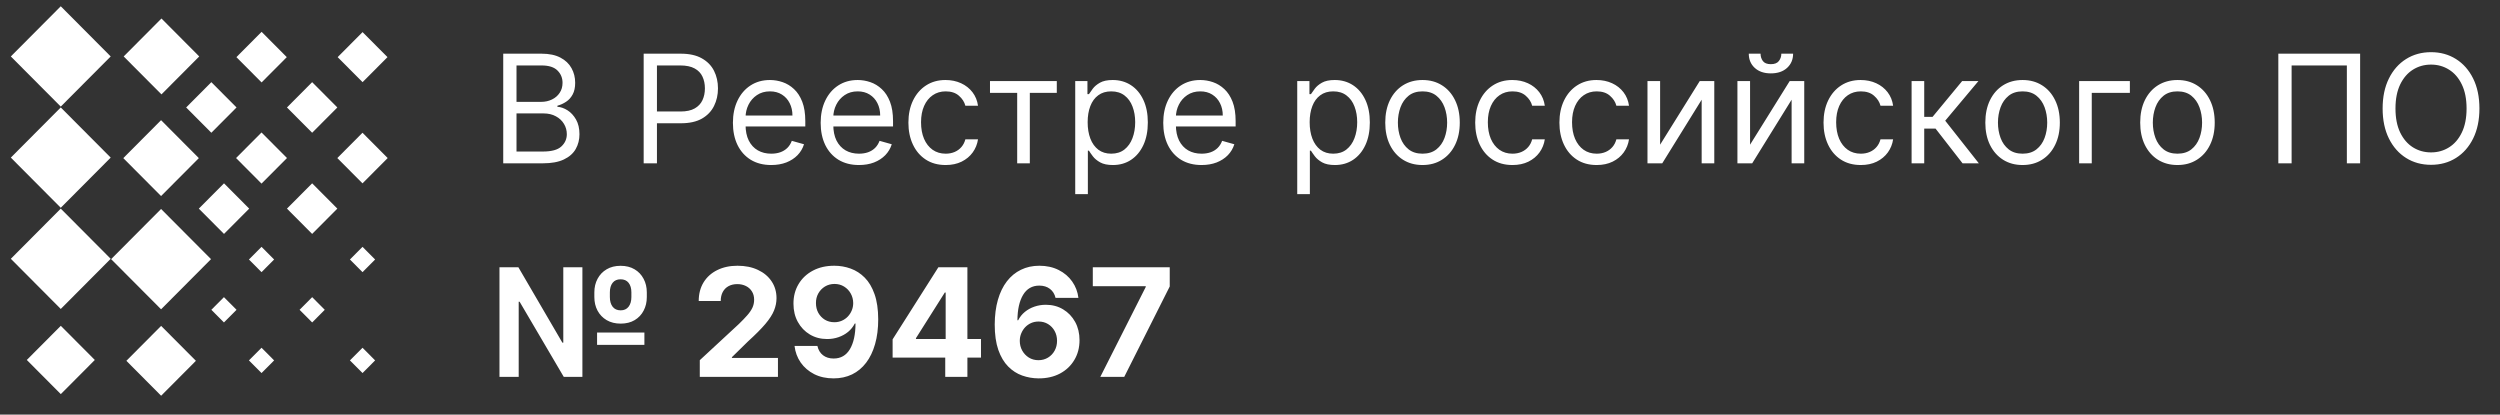 <svg width="199" height="33" viewBox="0 0 199 33" fill="none" xmlns="http://www.w3.org/2000/svg">
<rect x="0" y="0" width="199" height="33" fill="#333333" stroke="none"/>
<path d="M12.822 24.62L16.797 20.628L12.822 16.635L8.846 20.628L12.822 24.62Z" fill="white"/>
<path d="M12.852 7.513L15.859 4.493L12.852 1.473L9.845 4.493L12.852 7.513Z" fill="white"/>
<path d="M4.837 24.593L8.812 20.6L4.837 16.607L0.862 20.6L4.837 24.593Z" fill="white"/>
<path d="M4.837 8.485L8.812 4.493L4.837 0.5L0.862 4.493L4.837 8.485Z" fill="white"/>
<path d="M12.826 31.501L15.594 28.721L12.826 25.941L10.059 28.721L12.826 31.501Z" fill="white"/>
<path d="M12.821 15.606L15.828 12.586L12.821 9.566L9.814 12.586L12.821 15.606Z" fill="white"/>
<path d="M4.84 31.372L7.547 28.653L4.84 25.935L2.133 28.653L4.84 31.372Z" fill="white"/>
<path d="M4.837 16.538L8.812 12.545L4.837 8.553L0.862 12.545L4.837 16.538Z" fill="white"/>
<path d="M20.818 21.663L21.82 20.656L20.818 19.649L19.815 20.656L20.818 21.663Z" fill="white"/>
<path d="M20.823 6.561L22.828 4.548L20.823 2.534L18.818 4.548L20.823 6.561Z" fill="white"/>
<path d="M28.857 21.663L29.859 20.656L28.857 19.649L27.854 20.656L28.857 21.663Z" fill="white"/>
<path d="M24.849 25.667L25.851 24.66L24.849 23.653L23.846 24.66L24.849 25.667Z" fill="white"/>
<path d="M17.826 25.667L18.828 24.66L17.826 23.653L16.823 24.66L17.826 25.667Z" fill="white"/>
<path d="M28.86 6.54L30.844 4.548L28.86 2.556L26.877 4.548L28.86 6.54Z" fill="white"/>
<path d="M20.818 29.695L21.82 28.688L20.818 27.681L19.815 28.688L20.818 29.695Z" fill="white"/>
<path d="M20.817 14.615L22.844 12.58L20.817 10.545L18.791 12.58L20.817 14.615Z" fill="white"/>
<path d="M28.857 29.695L29.859 28.688L28.857 27.681L27.854 28.688L28.857 29.695Z" fill="white"/>
<path d="M28.855 14.595L30.859 12.581L28.855 10.567L26.85 12.581L28.855 14.595Z" fill="white"/>
<path d="M24.847 10.567L26.852 8.554L24.847 6.54L22.842 8.554L24.847 10.567Z" fill="white"/>
<path d="M24.847 18.62L26.852 16.606L24.847 14.593L22.842 16.606L24.847 18.62Z" fill="white"/>
<path d="M17.831 18.62L19.836 16.606L17.831 14.593L15.826 16.606L17.831 18.62Z" fill="white"/>
<path d="M16.823 10.567L18.828 8.554L16.823 6.54L14.818 8.554L16.823 10.567Z" fill="white"/>
<path d="M40.057 13V4.273H43.108C43.716 4.273 44.217 4.378 44.612 4.588C45.007 4.795 45.301 5.075 45.494 5.428C45.688 5.777 45.784 6.165 45.784 6.591C45.784 6.966 45.717 7.276 45.584 7.52C45.453 7.764 45.28 7.957 45.064 8.099C44.851 8.241 44.619 8.347 44.369 8.415V8.5C44.636 8.517 44.905 8.611 45.175 8.781C45.445 8.952 45.67 9.196 45.852 9.514C46.034 9.832 46.125 10.222 46.125 10.682C46.125 11.119 46.026 11.513 45.827 11.862C45.628 12.212 45.314 12.489 44.885 12.693C44.456 12.898 43.898 13 43.21 13H40.057ZM41.114 12.062H43.21C43.901 12.062 44.391 11.929 44.68 11.662C44.973 11.392 45.119 11.065 45.119 10.682C45.119 10.386 45.044 10.114 44.894 9.864C44.743 9.611 44.528 9.409 44.25 9.259C43.972 9.105 43.642 9.028 43.261 9.028H41.114V12.062ZM41.114 8.108H43.074C43.392 8.108 43.679 8.045 43.935 7.92C44.193 7.795 44.398 7.619 44.548 7.392C44.702 7.165 44.778 6.898 44.778 6.591C44.778 6.207 44.645 5.882 44.378 5.615C44.111 5.345 43.688 5.21 43.108 5.21H41.114V8.108ZM51.236 13V4.273H54.185C54.87 4.273 55.43 4.396 55.864 4.643C56.302 4.888 56.626 5.219 56.836 5.636C57.046 6.054 57.151 6.52 57.151 7.034C57.151 7.548 57.046 8.016 56.836 8.436C56.629 8.857 56.307 9.192 55.873 9.442C55.438 9.689 54.881 9.812 54.202 9.812H52.089V8.875H54.168C54.637 8.875 55.014 8.794 55.298 8.632C55.582 8.47 55.788 8.251 55.916 7.976C56.046 7.697 56.111 7.384 56.111 7.034C56.111 6.685 56.046 6.372 55.916 6.097C55.788 5.821 55.58 5.605 55.293 5.449C55.006 5.29 54.626 5.21 54.151 5.21H52.293V13H51.236ZM61.391 13.136C60.761 13.136 60.217 12.997 59.759 12.719C59.305 12.438 58.954 12.046 58.707 11.543C58.462 11.037 58.34 10.449 58.34 9.778C58.34 9.108 58.462 8.517 58.707 8.006C58.954 7.491 59.298 7.091 59.738 6.804C60.181 6.514 60.698 6.369 61.289 6.369C61.63 6.369 61.967 6.426 62.299 6.54C62.631 6.653 62.934 6.838 63.207 7.094C63.479 7.347 63.697 7.682 63.859 8.099C64.021 8.517 64.102 9.031 64.102 9.642V10.068H59.056V9.199H63.079C63.079 8.83 63.005 8.5 62.857 8.21C62.712 7.92 62.505 7.692 62.235 7.524C61.968 7.357 61.653 7.273 61.289 7.273C60.889 7.273 60.542 7.372 60.249 7.571C59.959 7.767 59.736 8.023 59.58 8.338C59.424 8.653 59.346 8.991 59.346 9.352V9.932C59.346 10.426 59.431 10.845 59.602 11.189C59.775 11.53 60.015 11.79 60.322 11.969C60.629 12.145 60.985 12.233 61.391 12.233C61.656 12.233 61.894 12.196 62.107 12.122C62.323 12.046 62.509 11.932 62.666 11.781C62.822 11.628 62.943 11.438 63.028 11.21L63.999 11.483C63.897 11.812 63.725 12.102 63.484 12.352C63.242 12.599 62.944 12.793 62.589 12.932C62.234 13.068 61.834 13.136 61.391 13.136ZM68.376 13.136C67.745 13.136 67.201 12.997 66.744 12.719C66.289 12.438 65.938 12.046 65.691 11.543C65.447 11.037 65.325 10.449 65.325 9.778C65.325 9.108 65.447 8.517 65.691 8.006C65.938 7.491 66.282 7.091 66.722 6.804C67.165 6.514 67.683 6.369 68.273 6.369C68.614 6.369 68.951 6.426 69.283 6.54C69.616 6.653 69.918 6.838 70.191 7.094C70.464 7.347 70.681 7.682 70.843 8.099C71.005 8.517 71.086 9.031 71.086 9.642V10.068H66.04V9.199H70.063C70.063 8.83 69.989 8.5 69.842 8.21C69.697 7.92 69.489 7.692 69.219 7.524C68.952 7.357 68.637 7.273 68.273 7.273C67.873 7.273 67.526 7.372 67.234 7.571C66.944 7.767 66.721 8.023 66.565 8.338C66.408 8.653 66.33 8.991 66.33 9.352V9.932C66.33 10.426 66.415 10.845 66.586 11.189C66.759 11.53 66.999 11.79 67.306 11.969C67.613 12.145 67.969 12.233 68.376 12.233C68.64 12.233 68.879 12.196 69.092 12.122C69.308 12.046 69.494 11.932 69.65 11.781C69.806 11.628 69.927 11.438 70.012 11.21L70.984 11.483C70.881 11.812 70.71 12.102 70.468 12.352C70.227 12.599 69.928 12.793 69.573 12.932C69.218 13.068 68.819 13.136 68.376 13.136ZM75.275 13.136C74.661 13.136 74.133 12.992 73.69 12.702C73.246 12.412 72.906 12.013 72.667 11.504C72.428 10.996 72.309 10.415 72.309 9.761C72.309 9.097 72.431 8.51 72.675 8.001C72.923 7.49 73.266 7.091 73.707 6.804C74.15 6.514 74.667 6.369 75.258 6.369C75.718 6.369 76.133 6.455 76.502 6.625C76.871 6.795 77.174 7.034 77.41 7.341C77.646 7.648 77.792 8.006 77.849 8.415H76.843C76.766 8.116 76.596 7.852 76.332 7.622C76.07 7.389 75.718 7.273 75.275 7.273C74.883 7.273 74.539 7.375 74.244 7.58C73.951 7.781 73.722 8.067 73.558 8.436C73.396 8.803 73.315 9.233 73.315 9.727C73.315 10.233 73.394 10.673 73.553 11.048C73.715 11.423 73.942 11.714 74.235 11.922C74.531 12.129 74.877 12.233 75.275 12.233C75.536 12.233 75.773 12.188 75.987 12.097C76.2 12.006 76.38 11.875 76.528 11.704C76.675 11.534 76.781 11.329 76.843 11.091H77.849C77.792 11.477 77.651 11.825 77.427 12.135C77.205 12.442 76.911 12.686 76.545 12.868C76.181 13.047 75.758 13.136 75.275 13.136ZM78.803 7.392V6.455H84.121V7.392H81.974V13H80.968V7.392H78.803ZM85.588 15.454V6.455H86.56V7.494H86.679C86.753 7.381 86.856 7.236 86.986 7.06C87.12 6.881 87.31 6.722 87.557 6.582C87.807 6.44 88.145 6.369 88.571 6.369C89.123 6.369 89.608 6.507 90.029 6.783C90.449 7.058 90.777 7.449 91.013 7.955C91.249 8.46 91.367 9.057 91.367 9.744C91.367 10.438 91.249 11.038 91.013 11.547C90.777 12.053 90.451 12.445 90.033 12.723C89.615 12.999 89.134 13.136 88.588 13.136C88.168 13.136 87.831 13.067 87.579 12.928C87.326 12.786 87.131 12.625 86.995 12.446C86.858 12.264 86.753 12.114 86.679 11.994H86.594V15.454H85.588ZM86.577 9.727C86.577 10.222 86.65 10.658 86.794 11.036C86.939 11.411 87.151 11.704 87.429 11.918C87.708 12.128 88.049 12.233 88.452 12.233C88.873 12.233 89.223 12.122 89.505 11.901C89.789 11.676 90.002 11.375 90.144 10.997C90.289 10.617 90.361 10.193 90.361 9.727C90.361 9.267 90.29 8.852 90.148 8.483C90.009 8.111 89.797 7.817 89.513 7.601C89.232 7.382 88.878 7.273 88.452 7.273C88.043 7.273 87.699 7.376 87.421 7.584C87.142 7.788 86.932 8.075 86.79 8.445C86.648 8.811 86.577 9.239 86.577 9.727ZM95.645 13.136C95.015 13.136 94.471 12.997 94.013 12.719C93.559 12.438 93.208 12.046 92.961 11.543C92.716 11.037 92.594 10.449 92.594 9.778C92.594 9.108 92.716 8.517 92.961 8.006C93.208 7.491 93.552 7.091 93.992 6.804C94.435 6.514 94.952 6.369 95.543 6.369C95.884 6.369 96.221 6.426 96.553 6.54C96.885 6.653 97.188 6.838 97.461 7.094C97.733 7.347 97.951 7.682 98.113 8.099C98.275 8.517 98.356 9.031 98.356 9.642V10.068H93.31V9.199H97.333C97.333 8.83 97.259 8.5 97.111 8.21C96.966 7.92 96.759 7.692 96.489 7.524C96.222 7.357 95.907 7.273 95.543 7.273C95.142 7.273 94.796 7.372 94.503 7.571C94.213 7.767 93.99 8.023 93.834 8.338C93.678 8.653 93.6 8.991 93.6 9.352V9.932C93.6 10.426 93.685 10.845 93.856 11.189C94.029 11.53 94.269 11.79 94.576 11.969C94.882 12.145 95.239 12.233 95.645 12.233C95.909 12.233 96.148 12.196 96.361 12.122C96.577 12.046 96.763 11.932 96.919 11.781C97.076 11.628 97.196 11.438 97.282 11.21L98.253 11.483C98.151 11.812 97.979 12.102 97.738 12.352C97.496 12.599 97.198 12.793 96.843 12.932C96.488 13.068 96.088 13.136 95.645 13.136ZM103.26 15.454V6.455H104.232V7.494H104.351C104.425 7.381 104.527 7.236 104.658 7.06C104.792 6.881 104.982 6.722 105.229 6.582C105.479 6.44 105.817 6.369 106.243 6.369C106.794 6.369 107.28 6.507 107.701 6.783C108.121 7.058 108.449 7.449 108.685 7.955C108.921 8.46 109.039 9.057 109.039 9.744C109.039 10.438 108.921 11.038 108.685 11.547C108.449 12.053 108.123 12.445 107.705 12.723C107.287 12.999 106.806 13.136 106.26 13.136C105.84 13.136 105.503 13.067 105.25 12.928C104.998 12.786 104.803 12.625 104.667 12.446C104.53 12.264 104.425 12.114 104.351 11.994H104.266V15.454H103.26ZM104.249 9.727C104.249 10.222 104.321 10.658 104.466 11.036C104.611 11.411 104.823 11.704 105.101 11.918C105.38 12.128 105.721 12.233 106.124 12.233C106.544 12.233 106.895 12.122 107.176 11.901C107.461 11.676 107.674 11.375 107.816 10.997C107.961 10.617 108.033 10.193 108.033 9.727C108.033 9.267 107.962 8.852 107.82 8.483C107.681 8.111 107.469 7.817 107.185 7.601C106.904 7.382 106.55 7.273 106.124 7.273C105.715 7.273 105.371 7.376 105.093 7.584C104.814 7.788 104.604 8.075 104.462 8.445C104.32 8.811 104.249 9.239 104.249 9.727ZM113.232 13.136C112.641 13.136 112.123 12.996 111.676 12.714C111.233 12.433 110.887 12.04 110.637 11.534C110.39 11.028 110.266 10.438 110.266 9.761C110.266 9.08 110.39 8.484 110.637 7.976C110.887 7.467 111.233 7.072 111.676 6.791C112.123 6.51 112.641 6.369 113.232 6.369C113.823 6.369 114.34 6.51 114.783 6.791C115.229 7.072 115.576 7.467 115.823 7.976C116.073 8.484 116.198 9.08 116.198 9.761C116.198 10.438 116.073 11.028 115.823 11.534C115.576 12.04 115.229 12.433 114.783 12.714C114.34 12.996 113.823 13.136 113.232 13.136ZM113.232 12.233C113.681 12.233 114.05 12.118 114.34 11.888C114.63 11.658 114.844 11.355 114.983 10.98C115.123 10.605 115.192 10.199 115.192 9.761C115.192 9.324 115.123 8.916 114.983 8.538C114.844 8.161 114.63 7.855 114.34 7.622C114.05 7.389 113.681 7.273 113.232 7.273C112.783 7.273 112.414 7.389 112.124 7.622C111.834 7.855 111.62 8.161 111.48 8.538C111.341 8.916 111.272 9.324 111.272 9.761C111.272 10.199 111.341 10.605 111.48 10.98C111.62 11.355 111.834 11.658 112.124 11.888C112.414 12.118 112.783 12.233 113.232 12.233ZM120.392 13.136C119.778 13.136 119.25 12.992 118.807 12.702C118.364 12.412 118.023 12.013 117.784 11.504C117.545 10.996 117.426 10.415 117.426 9.761C117.426 9.097 117.548 8.51 117.793 8.001C118.04 7.49 118.384 7.091 118.824 6.804C119.267 6.514 119.784 6.369 120.375 6.369C120.835 6.369 121.25 6.455 121.619 6.625C121.989 6.795 122.291 7.034 122.527 7.341C122.763 7.648 122.909 8.006 122.966 8.415H121.96C121.884 8.116 121.713 7.852 121.449 7.622C121.188 7.389 120.835 7.273 120.392 7.273C120 7.273 119.656 7.375 119.361 7.58C119.068 7.781 118.839 8.067 118.675 8.436C118.513 8.803 118.432 9.233 118.432 9.727C118.432 10.233 118.511 10.673 118.67 11.048C118.832 11.423 119.06 11.714 119.352 11.922C119.648 12.129 119.994 12.233 120.392 12.233C120.653 12.233 120.891 12.188 121.104 12.097C121.317 12.006 121.497 11.875 121.645 11.704C121.793 11.534 121.898 11.329 121.96 11.091H122.966C122.909 11.477 122.768 11.825 122.544 12.135C122.322 12.442 122.028 12.686 121.662 12.868C121.298 13.047 120.875 13.136 120.392 13.136ZM127.095 13.136C126.482 13.136 125.953 12.992 125.51 12.702C125.067 12.412 124.726 12.013 124.487 11.504C124.249 10.996 124.129 10.415 124.129 9.761C124.129 9.097 124.251 8.51 124.496 8.001C124.743 7.49 125.087 7.091 125.527 6.804C125.97 6.514 126.487 6.369 127.078 6.369C127.538 6.369 127.953 6.455 128.322 6.625C128.692 6.795 128.994 7.034 129.23 7.341C129.466 7.648 129.612 8.006 129.669 8.415H128.663C128.587 8.116 128.416 7.852 128.152 7.622C127.891 7.389 127.538 7.273 127.095 7.273C126.703 7.273 126.359 7.375 126.064 7.58C125.771 7.781 125.543 8.067 125.378 8.436C125.216 8.803 125.135 9.233 125.135 9.727C125.135 10.233 125.214 10.673 125.374 11.048C125.536 11.423 125.763 11.714 126.055 11.922C126.351 12.129 126.697 12.233 127.095 12.233C127.357 12.233 127.594 12.188 127.807 12.097C128.02 12.006 128.2 11.875 128.348 11.704C128.496 11.534 128.601 11.329 128.663 11.091H129.669C129.612 11.477 129.472 11.825 129.247 12.135C129.026 12.442 128.732 12.686 128.365 12.868C128.001 13.047 127.578 13.136 127.095 13.136ZM132.145 11.517L135.298 6.455H136.457V13H135.452V7.938L132.315 13H131.139V6.455H132.145V11.517ZM139.305 11.517L142.458 6.455H143.618V13H142.612V7.938L139.475 13H138.299V6.455H139.305V11.517ZM141.794 4.273H142.731C142.731 4.733 142.572 5.109 142.254 5.402C141.936 5.695 141.504 5.841 140.958 5.841C140.422 5.841 139.994 5.695 139.676 5.402C139.36 5.109 139.203 4.733 139.203 4.273H140.14C140.14 4.494 140.201 4.689 140.324 4.857C140.449 5.024 140.66 5.108 140.958 5.108C141.257 5.108 141.47 5.024 141.598 4.857C141.728 4.689 141.794 4.494 141.794 4.273ZM148.119 13.136C147.505 13.136 146.977 12.992 146.533 12.702C146.09 12.412 145.749 12.013 145.511 11.504C145.272 10.996 145.153 10.415 145.153 9.761C145.153 9.097 145.275 8.51 145.519 8.001C145.766 7.49 146.11 7.091 146.55 6.804C146.994 6.514 147.511 6.369 148.102 6.369C148.562 6.369 148.977 6.455 149.346 6.625C149.715 6.795 150.018 7.034 150.254 7.341C150.489 7.648 150.636 8.006 150.692 8.415H149.687C149.61 8.116 149.44 7.852 149.175 7.622C148.914 7.389 148.562 7.273 148.119 7.273C147.727 7.273 147.383 7.375 147.087 7.58C146.795 7.781 146.566 8.067 146.401 8.436C146.239 8.803 146.158 9.233 146.158 9.727C146.158 10.233 146.238 10.673 146.397 11.048C146.559 11.423 146.786 11.714 147.079 11.922C147.374 12.129 147.721 12.233 148.119 12.233C148.38 12.233 148.617 12.188 148.83 12.097C149.043 12.006 149.224 11.875 149.371 11.704C149.519 11.534 149.624 11.329 149.687 11.091H150.692C150.636 11.477 150.495 11.825 150.271 12.135C150.049 12.442 149.755 12.686 149.388 12.868C149.025 13.047 148.602 13.136 148.119 13.136ZM152.163 13V6.455H153.168V9.301H153.833L156.185 6.455H157.481L154.839 9.608L157.515 13H156.219L154.072 10.239H153.168V13H152.163ZM160.998 13.136C160.407 13.136 159.888 12.996 159.442 12.714C158.999 12.433 158.652 12.04 158.402 11.534C158.155 11.028 158.032 10.438 158.032 9.761C158.032 9.08 158.155 8.484 158.402 7.976C158.652 7.467 158.999 7.072 159.442 6.791C159.888 6.51 160.407 6.369 160.998 6.369C161.588 6.369 162.105 6.51 162.549 6.791C162.995 7.072 163.341 7.467 163.588 7.976C163.838 8.484 163.963 9.08 163.963 9.761C163.963 10.438 163.838 11.028 163.588 11.534C163.341 12.04 162.995 12.433 162.549 12.714C162.105 12.996 161.588 13.136 160.998 13.136ZM160.998 12.233C161.446 12.233 161.816 12.118 162.105 11.888C162.395 11.658 162.61 11.355 162.749 10.98C162.888 10.605 162.958 10.199 162.958 9.761C162.958 9.324 162.888 8.916 162.749 8.538C162.61 8.161 162.395 7.855 162.105 7.622C161.816 7.389 161.446 7.273 160.998 7.273C160.549 7.273 160.179 7.389 159.89 7.622C159.6 7.855 159.385 8.161 159.246 8.538C159.107 8.916 159.037 9.324 159.037 9.761C159.037 10.199 159.107 10.605 159.246 10.98C159.385 11.355 159.6 11.658 159.89 11.888C160.179 12.118 160.549 12.233 160.998 12.233ZM169.538 6.455V7.392H166.504V13H165.499V6.455H169.538ZM173.326 13.136C172.735 13.136 172.216 12.996 171.77 12.714C171.327 12.433 170.98 12.04 170.73 11.534C170.483 11.028 170.36 10.438 170.36 9.761C170.36 9.08 170.483 8.484 170.73 7.976C170.98 7.467 171.327 7.072 171.77 6.791C172.216 6.51 172.735 6.369 173.326 6.369C173.917 6.369 174.434 6.51 174.877 6.791C175.323 7.072 175.669 7.467 175.917 7.976C176.167 8.484 176.292 9.08 176.292 9.761C176.292 10.438 176.167 11.028 175.917 11.534C175.669 12.04 175.323 12.433 174.877 12.714C174.434 12.996 173.917 13.136 173.326 13.136ZM173.326 12.233C173.775 12.233 174.144 12.118 174.434 11.888C174.723 11.658 174.938 11.355 175.077 10.98C175.216 10.605 175.286 10.199 175.286 9.761C175.286 9.324 175.216 8.916 175.077 8.538C174.938 8.161 174.723 7.855 174.434 7.622C174.144 7.389 173.775 7.273 173.326 7.273C172.877 7.273 172.507 7.389 172.218 7.622C171.928 7.855 171.713 8.161 171.574 8.538C171.435 8.916 171.365 9.324 171.365 9.761C171.365 10.199 171.435 10.605 171.574 10.98C171.713 11.355 171.928 11.658 172.218 11.888C172.507 12.118 172.877 12.233 173.326 12.233ZM187.866 4.273V13H186.81V5.21H182.412V13H181.355V4.273H187.866ZM197.362 8.636C197.362 9.557 197.196 10.352 196.863 11.023C196.531 11.693 196.075 12.21 195.495 12.574C194.916 12.938 194.254 13.119 193.51 13.119C192.765 13.119 192.103 12.938 191.524 12.574C190.944 12.21 190.488 11.693 190.156 11.023C189.824 10.352 189.657 9.557 189.657 8.636C189.657 7.716 189.824 6.92 190.156 6.25C190.488 5.58 190.944 5.062 191.524 4.699C192.103 4.335 192.765 4.153 193.51 4.153C194.254 4.153 194.916 4.335 195.495 4.699C196.075 5.062 196.531 5.58 196.863 6.25C197.196 6.92 197.362 7.716 197.362 8.636ZM196.339 8.636C196.339 7.881 196.213 7.243 195.96 6.723C195.71 6.203 195.37 5.81 194.941 5.543C194.515 5.276 194.038 5.142 193.51 5.142C192.981 5.142 192.502 5.276 192.074 5.543C191.647 5.81 191.308 6.203 191.055 6.723C190.805 7.243 190.68 7.881 190.68 8.636C190.68 9.392 190.805 10.03 191.055 10.55C191.308 11.07 191.647 11.463 192.074 11.73C192.502 11.997 192.981 12.131 193.51 12.131C194.038 12.131 194.515 11.997 194.941 11.73C195.37 11.463 195.71 11.07 195.96 10.55C196.213 10.03 196.339 9.392 196.339 8.636Z" fill="white"/>
<path d="M39.758 30V21.273H41.263L44.766 27.277H44.838V21.273H46.359V30H44.876L41.361 24.017H41.288V30H39.758ZM47.527 27.452V26.467H51.294V27.452H47.527ZM49.406 25.76C48.977 25.76 48.605 25.668 48.29 25.483C47.977 25.298 47.736 25.047 47.565 24.729C47.395 24.41 47.31 24.05 47.31 23.646V23.271C47.31 22.871 47.395 22.511 47.565 22.193C47.736 21.872 47.977 21.619 48.29 21.435C48.602 21.25 48.972 21.158 49.398 21.158C49.83 21.158 50.2 21.25 50.51 21.435C50.822 21.619 51.062 21.872 51.23 22.193C51.401 22.511 51.486 22.871 51.486 23.271V23.646C51.486 24.047 51.402 24.406 51.234 24.724C51.07 25.043 50.831 25.296 50.519 25.483C50.209 25.668 49.838 25.76 49.406 25.76ZM49.406 24.703C49.676 24.703 49.885 24.608 50.033 24.418C50.183 24.224 50.258 23.967 50.258 23.646V23.271C50.258 22.953 50.185 22.7 50.037 22.513C49.889 22.325 49.676 22.232 49.398 22.232C49.122 22.232 48.91 22.325 48.763 22.513C48.618 22.7 48.545 22.953 48.545 23.271V23.646C48.545 23.967 48.619 24.224 48.767 24.418C48.915 24.608 49.128 24.703 49.406 24.703ZM55.703 30V28.671L58.81 25.794C59.074 25.538 59.296 25.308 59.475 25.104C59.657 24.899 59.794 24.699 59.888 24.503C59.982 24.304 60.029 24.09 60.029 23.859C60.029 23.604 59.971 23.384 59.854 23.199C59.738 23.011 59.578 22.868 59.377 22.768C59.175 22.666 58.946 22.615 58.691 22.615C58.424 22.615 58.191 22.669 57.992 22.777C57.793 22.885 57.64 23.04 57.532 23.241C57.424 23.443 57.37 23.683 57.37 23.962H55.618C55.618 23.391 55.748 22.895 56.006 22.474C56.265 22.054 56.627 21.729 57.093 21.499C57.559 21.268 58.096 21.153 58.703 21.153C59.328 21.153 59.873 21.264 60.336 21.486C60.801 21.704 61.164 22.009 61.422 22.398C61.681 22.787 61.81 23.233 61.81 23.736C61.81 24.065 61.745 24.391 61.614 24.712C61.486 25.033 61.258 25.389 60.928 25.781C60.598 26.171 60.134 26.638 59.534 27.183L58.26 28.432V28.491H61.925V30H55.703ZM66.42 21.153C66.869 21.153 67.3 21.229 67.715 21.379C68.133 21.53 68.505 21.77 68.832 22.099C69.161 22.429 69.421 22.866 69.612 23.412C69.805 23.954 69.903 24.621 69.906 25.41C69.906 26.152 69.822 26.814 69.654 27.396C69.489 27.976 69.252 28.469 68.942 28.875C68.633 29.281 68.259 29.591 67.822 29.804C67.384 30.014 66.896 30.119 66.356 30.119C65.773 30.119 65.259 30.007 64.813 29.783C64.367 29.555 64.008 29.247 63.735 28.858C63.465 28.466 63.302 28.026 63.245 27.537H65.065C65.136 27.855 65.285 28.102 65.512 28.278C65.739 28.452 66.021 28.538 66.356 28.538C66.924 28.538 67.356 28.291 67.651 27.797C67.947 27.3 68.096 26.619 68.099 25.756H68.039C67.908 26.011 67.732 26.232 67.511 26.416C67.289 26.598 67.035 26.739 66.748 26.838C66.464 26.938 66.161 26.987 65.84 26.987C65.326 26.987 64.867 26.866 64.464 26.625C64.06 26.384 63.742 26.051 63.509 25.628C63.276 25.204 63.16 24.722 63.16 24.179C63.157 23.594 63.292 23.072 63.565 22.615C63.837 22.158 64.218 21.8 64.707 21.541C65.198 21.28 65.769 21.151 66.42 21.153ZM66.433 22.602C66.146 22.602 65.89 22.671 65.665 22.807C65.444 22.943 65.268 23.126 65.137 23.357C65.009 23.587 64.947 23.844 64.95 24.128C64.95 24.415 65.012 24.673 65.137 24.903C65.265 25.131 65.438 25.312 65.657 25.449C65.879 25.582 66.131 25.649 66.415 25.649C66.629 25.649 66.826 25.609 67.008 25.53C67.19 25.45 67.347 25.341 67.481 25.202C67.617 25.06 67.724 24.896 67.8 24.712C67.877 24.527 67.915 24.331 67.915 24.124C67.913 23.848 67.847 23.595 67.719 23.365C67.592 23.135 67.415 22.95 67.191 22.811C66.967 22.672 66.714 22.602 66.433 22.602ZM71.052 28.466V27.013L74.695 21.273H75.948V23.284H75.207L72.91 26.919V26.987H78.087V28.466H71.052ZM75.241 30V28.023L75.275 27.379V21.273H77.005V30H75.241ZM82.666 30.119C82.217 30.116 81.784 30.041 81.367 29.893C80.952 29.746 80.579 29.506 80.25 29.173C79.921 28.841 79.659 28.401 79.466 27.852C79.276 27.304 79.18 26.631 79.18 25.832C79.183 25.099 79.267 24.445 79.432 23.868C79.599 23.288 79.838 22.797 80.148 22.393C80.46 21.99 80.834 21.683 81.269 21.473C81.703 21.26 82.19 21.153 82.73 21.153C83.312 21.153 83.827 21.267 84.273 21.494C84.719 21.719 85.077 22.024 85.347 22.41C85.619 22.797 85.784 23.23 85.841 23.71H84.021C83.95 23.406 83.801 23.168 83.574 22.994C83.347 22.821 83.065 22.734 82.73 22.734C82.162 22.734 81.73 22.982 81.435 23.476C81.142 23.97 80.993 24.642 80.987 25.491H81.047C81.178 25.233 81.354 25.013 81.575 24.831C81.8 24.646 82.054 24.506 82.338 24.409C82.625 24.31 82.928 24.26 83.246 24.26C83.763 24.26 84.223 24.382 84.626 24.626C85.03 24.868 85.348 25.2 85.581 25.624C85.814 26.047 85.93 26.531 85.93 27.077C85.93 27.668 85.793 28.193 85.517 28.653C85.244 29.114 84.862 29.474 84.371 29.736C83.882 29.994 83.314 30.122 82.666 30.119ZM82.658 28.671C82.942 28.671 83.196 28.602 83.421 28.466C83.645 28.329 83.821 28.145 83.949 27.912C84.077 27.679 84.141 27.418 84.141 27.128C84.141 26.838 84.077 26.578 83.949 26.348C83.824 26.118 83.651 25.935 83.429 25.798C83.207 25.662 82.954 25.594 82.671 25.594C82.457 25.594 82.26 25.634 82.078 25.713C81.899 25.793 81.742 25.903 81.605 26.046C81.472 26.188 81.367 26.352 81.29 26.54C81.213 26.724 81.175 26.922 81.175 27.132C81.175 27.413 81.239 27.671 81.367 27.903C81.497 28.136 81.673 28.322 81.895 28.462C82.119 28.601 82.374 28.671 82.658 28.671ZM87.584 30L91.202 22.841V22.781H86.987V21.273H93.111V22.803L89.489 30H87.584Z" fill="white"/>
</svg>
